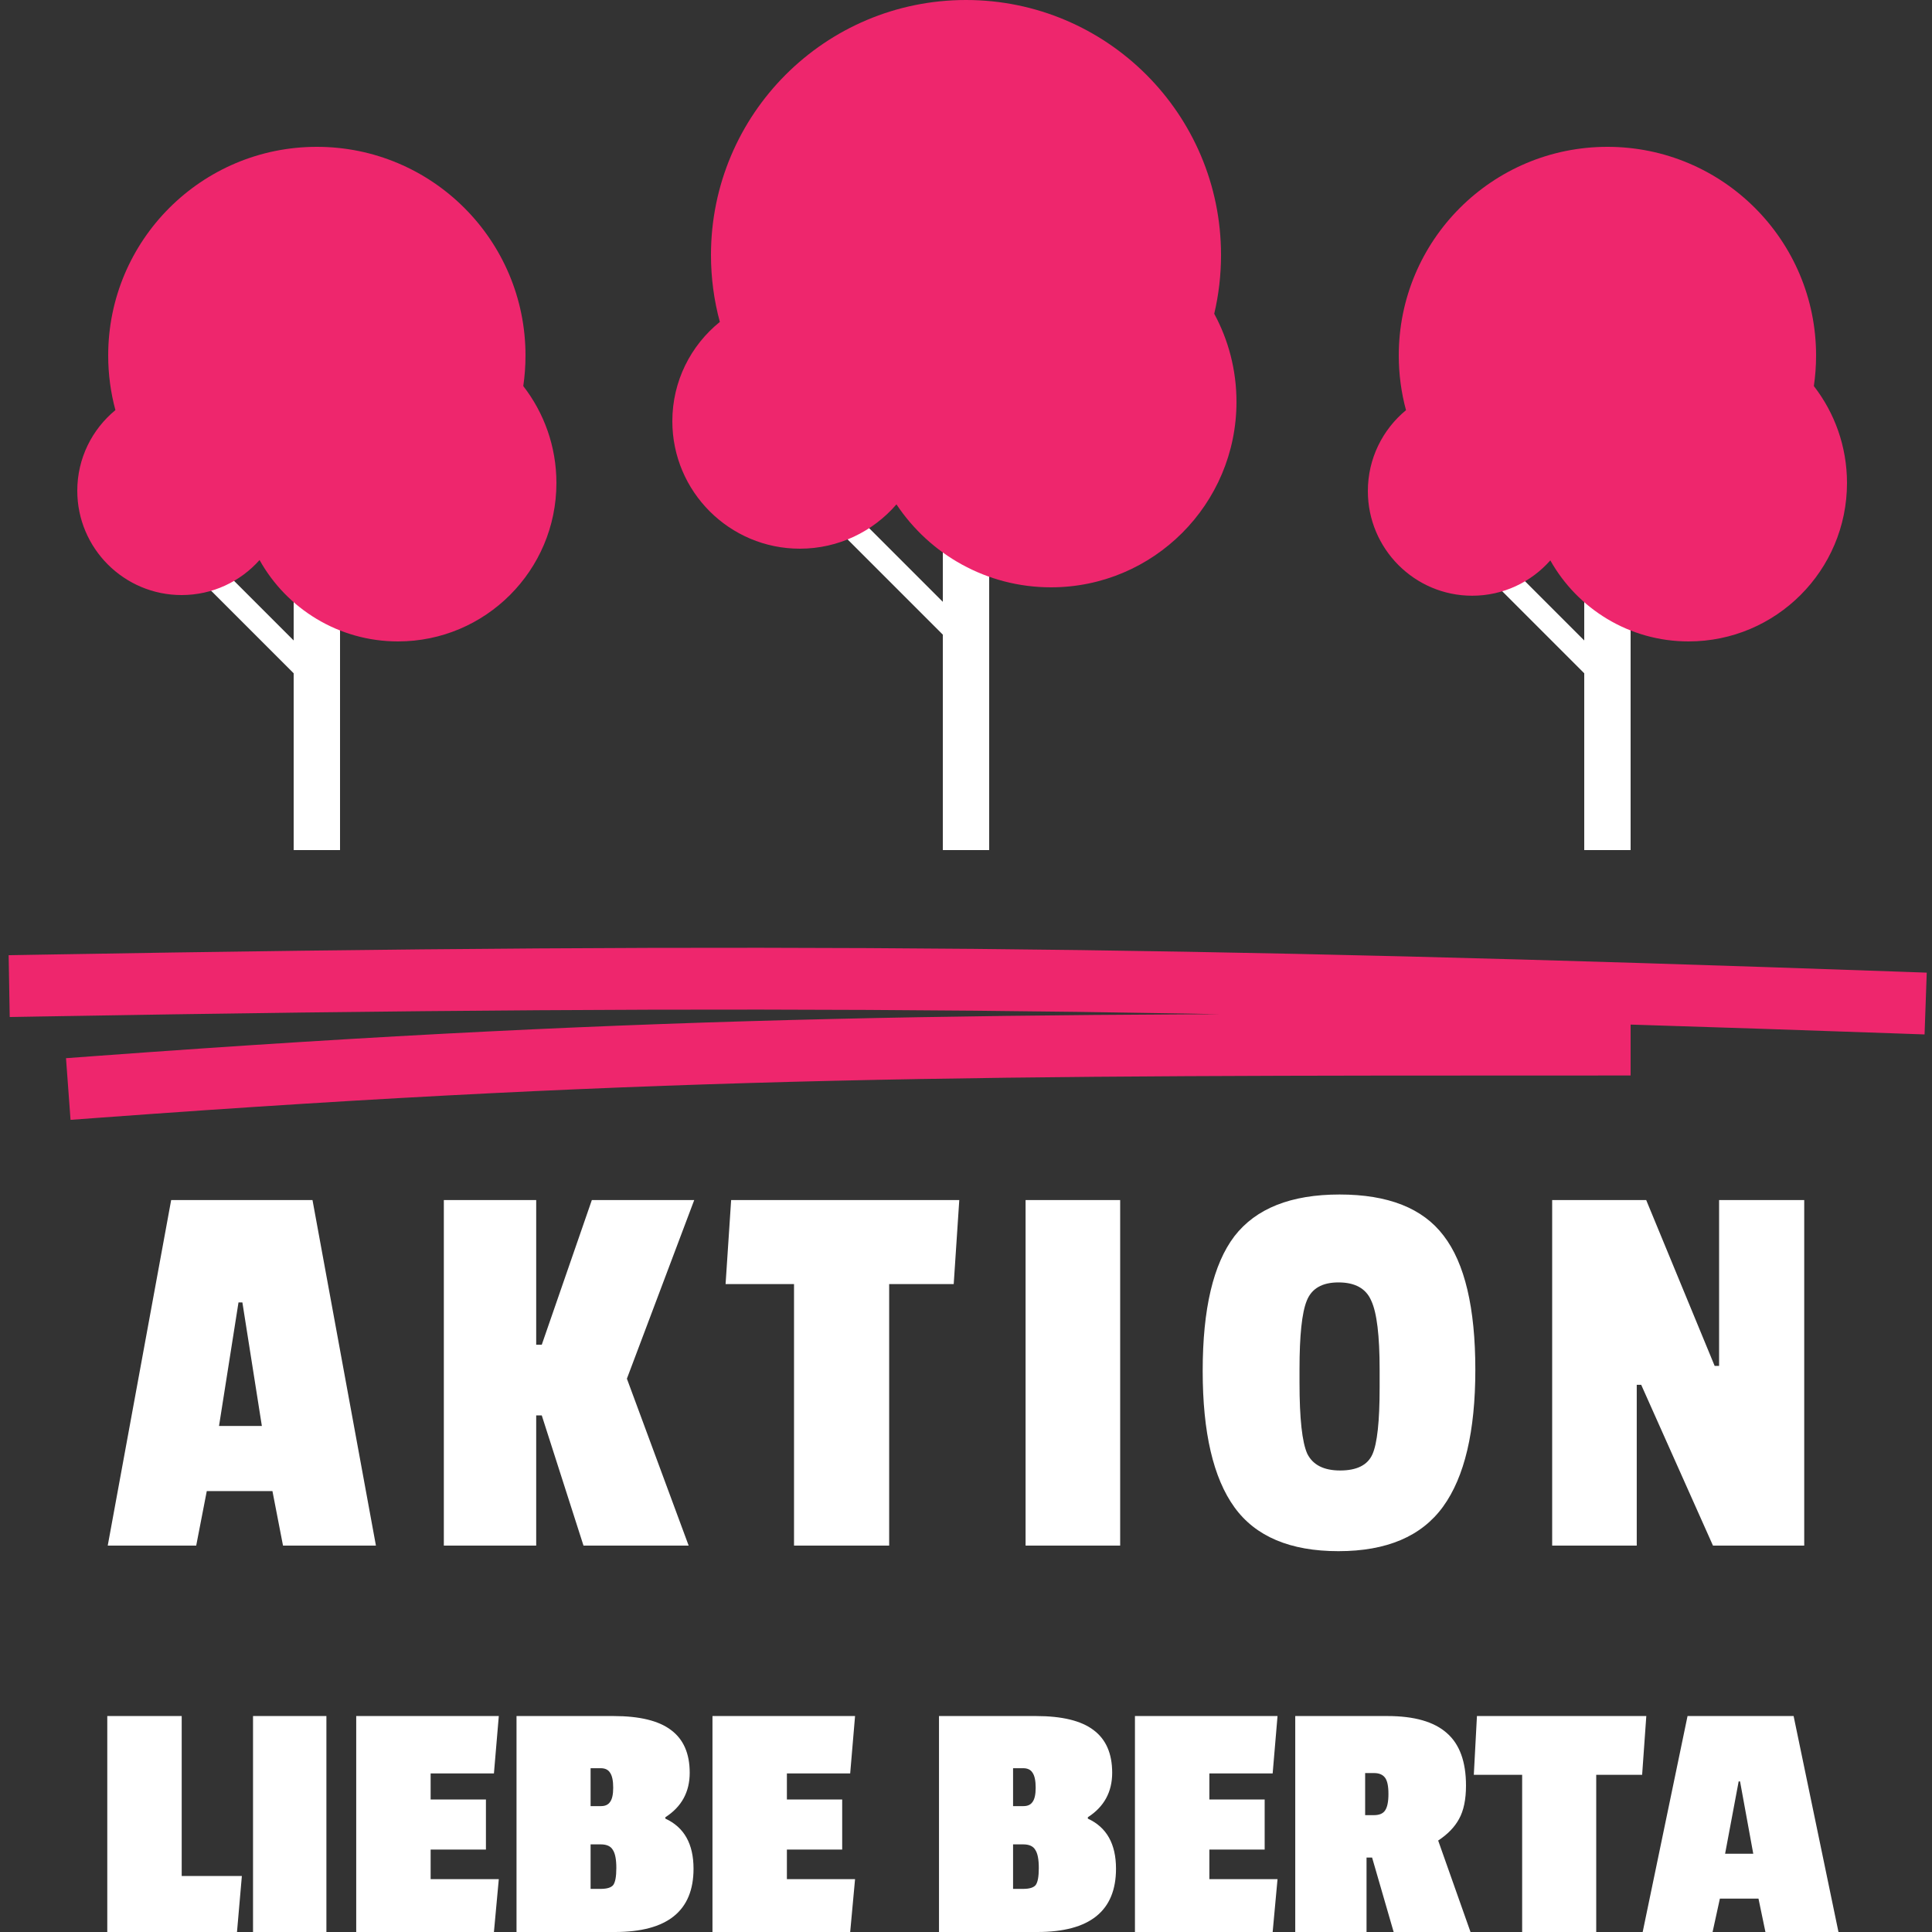 <?xml version="1.0" encoding="UTF-8" standalone="no"?><!DOCTYPE svg PUBLIC "-//W3C//DTD SVG 1.1//EN" "http://www.w3.org/Graphics/SVG/1.1/DTD/svg11.dtd"><svg width="250px" height="250px" version="1.1" xmlns="http://www.w3.org/2000/svg" xmlns:xlink="http://www.w3.org/1999/xlink" xml:space="preserve" xmlns:serif="http://www.serif.com/" style="fill-rule:evenodd;clip-rule:evenodd;"><rect width="100%" height="100%" fill="#333333" stroke="none"/><g><path d="M41,77l0,33" style="fill:none;fill-rule:nonzero;stroke:#fff;stroke-width:6px;"/><path d="M40.082,89.203c0.585,0.586 1.535,0.586 2.121,-0c0.586,-0.586 0.586,-1.536 -0,-2.121l-2.122,2.121Zm-14.142,-14.142l14.142,14.142l2.122,-2.121l-14.142,-14.143l-2.122,2.122Z" style="fill:#fff;fill-rule:nonzero;"/><path d="M14.935,53.068c-0.61,-2.253 -0.935,-4.622 -0.935,-7.068c0,-14.912 12.088,-27 27,-27c14.912,0 27,12.088 27,27c0,1.345 -0.098,2.667 -0.288,3.958c2.688,3.468 4.288,7.819 4.288,12.542c0,11.314 -9.186,20.5 -20.5,20.5c-7.697,0 -14.409,-4.251 -17.914,-10.531c-2.473,2.779 -6.077,4.531 -10.086,4.531c-7.451,0 -13.5,-6.049 -13.5,-13.5c0,-4.2 1.922,-7.955 4.935,-10.432Z" style="fill:#ee266d;"/><path d="M125,70l0,40" style="fill:none;fill-rule:nonzero;stroke:#fff;stroke-width:6px;"/><path d="M123.91,84.031c0.586,0.586 1.535,0.586 2.121,0c0.586,-0.586 0.586,-1.535 0,-2.121l-2.121,2.121Zm-16.971,-16.97l16.971,16.97l2.121,-2.121l-16.97,-16.971l-2.122,2.122Z" style="fill:#fff;fill-rule:nonzero;"/><path d="M93.147,41.656c-0.748,-2.76 -1.147,-5.662 -1.147,-8.656c0,-18.225 14.775,-33 33,-33c18.225,0 33,14.775 33,33c0,2.615 -0.304,5.16 -0.879,7.599c1.836,3.393 2.879,7.276 2.879,11.401c0,13.246 -10.754,24 -24,24c-8.344,0 -15.699,-4.267 -19.999,-10.735c-3.026,3.511 -7.506,5.735 -12.501,5.735c-9.107,0 -16.5,-7.393 -16.5,-16.5c0,-5.187 2.399,-9.818 6.147,-12.844Z" style="fill:#ee266d;fill-rule:nonzero;"/><path d="M208,77l0,33" style="fill:none;fill-rule:nonzero;stroke:#fff;stroke-width:6px;"/><path d="M207.081,89.203c0.586,0.586 1.536,0.586 2.122,-0c0.586,-0.586 0.586,-1.536 -0,-2.121l-2.122,2.121Zm-14.142,-14.142l14.142,14.142l2.122,-2.121l-14.142,-14.143l-2.122,2.122Z" style="fill:#fff;fill-rule:nonzero;"/><path d="M181.937,53.076c-0.611,-2.255 -0.937,-4.627 -0.937,-7.076c0,-14.912 12.088,-27 27,-27c14.912,0 27,12.088 27,27c0,1.345 -0.098,2.667 -0.288,3.958c2.688,3.468 4.288,7.819 4.288,12.542c0,11.314 -9.186,20.5 -20.5,20.5c-7.679,0 -14.378,-4.231 -17.889,-10.487c-2.474,2.804 -6.088,4.573 -10.111,4.573c-7.451,0 -13.5,-6.068 -13.5,-13.543c0,-4.215 1.924,-7.983 4.937,-10.467Z" style="fill:#ee266d;fill-rule:nonzero;"/><path d="M48.645,200l-12.024,0l-1.368,-7.056l-8.496,0l-1.368,7.056l-11.448,0l8.208,-44.712l18.288,0l8.208,44.712Zm-14.76,-15.48l-2.52,-15.984l-0.504,0l-2.52,15.984l5.544,0Zm55.227,15.48l-13.608,0l-5.4,-16.848l-0.72,0l0,16.848l-11.952,0l0,-44.712l11.952,0l0,18.72l0.72,0l6.48,-18.72l13.248,0l-8.712,23.112l7.992,21.6Zm34.298,-33.84l-8.352,0l0,33.84l-12.312,0l0,-33.84l-8.856,0l0.719,-10.872l29.521,0l-0.72,10.872Zm21.539,33.84l-12.24,-0l0,-44.712l12.24,0l0,44.712Zm14.783,-40.032c2.784,-3.6 7.32,-5.4 13.608,-5.4c6.288,0 10.776,1.776 13.464,5.328c2.736,3.552 4.104,9.336 4.104,17.352c-0,7.968 -1.392,13.872 -4.176,17.712c-2.784,3.84 -7.296,5.76 -13.536,5.76c-6.24,0 -10.728,-1.896 -13.464,-5.688c-2.736,-3.792 -4.104,-9.672 -4.104,-17.64c-0,-8.016 1.368,-13.824 4.104,-17.424Zm18.792,17.28c-0,-4.416 -0.36,-7.392 -1.08,-8.928c-0.672,-1.584 -2.088,-2.376 -4.248,-2.376c-2.112,0 -3.48,0.792 -4.104,2.376c-0.624,1.536 -0.936,4.488 -0.936,8.856l0,1.728c0,4.656 0.336,7.728 1.008,9.216c0.72,1.44 2.136,2.16 4.248,2.16c2.16,0 3.552,-0.696 4.176,-2.088c0.624,-1.392 0.936,-4.272 0.936,-8.64l0,-2.304Zm54.942,22.752l-11.808,-0l-9.288,-20.808l-0.576,-0l0,20.808l-10.944,-0l-0,-44.712l12.168,0l8.856,21.456l0.576,0l-0,-21.456l11.016,0l0,44.712Zm-202.799,50l-16.785,0l0,-27.945l9.63,0l0,20.7l7.785,0l-0.63,7.245Zm11.569,0l-9.495,0l0,-27.945l9.495,0l0,27.945Zm21.678,0l-17.82,0l0,-27.945l18.45,0l-0.63,7.425l-8.19,-0l0,3.375l7.155,-0l0,6.48l-7.155,0l0,3.825l8.82,0l-0.63,6.84Zm25.828,-8.19c-0,5.46 -3.39,8.19 -10.17,8.19l-12.735,0l-0,-27.945l12.555,0c3.36,0 5.835,0.6 7.425,1.8c1.62,1.2 2.43,3.045 2.43,5.535c-0,2.49 -1.05,4.41 -3.15,5.76l-0,0.18c2.43,1.11 3.645,3.27 3.645,6.48Zm-12.015,2.61c0.81,-0 1.35,-0.165 1.62,-0.495c0.27,-0.36 0.405,-1.095 0.405,-2.205c-0,-1.11 -0.15,-1.89 -0.45,-2.34c-0.27,-0.48 -0.795,-0.72 -1.575,-0.72l-1.305,0l-0,5.76l1.305,0Zm0.045,-10.71c0.54,0 0.93,-0.18 1.17,-0.54c0.27,-0.36 0.405,-0.975 0.405,-1.845c-0,-0.9 -0.135,-1.545 -0.405,-1.935c-0.24,-0.39 -0.645,-0.585 -1.215,-0.585l-1.305,0l-0,4.905l1.35,0Zm32.241,16.29l-17.82,0l0,-27.945l18.45,0l-0.63,7.425l-8.19,0l0,3.375l7.155,0l0,6.48l-7.155,0l0,3.825l8.82,0l-0.63,6.84Zm34.397,-8.19c0,5.46 -3.39,8.19 -10.17,8.19l-12.735,0l-0,-27.945l12.555,0c3.36,0 5.835,0.6 7.425,1.8c1.62,1.2 2.43,3.045 2.43,5.535c-0,2.49 -1.05,4.41 -3.15,5.76l-0,0.18c2.43,1.11 3.645,3.27 3.645,6.48Zm-12.015,2.61c0.81,0 1.35,-0.165 1.62,-0.495c0.27,-0.36 0.405,-1.095 0.405,-2.205c-0,-1.11 -0.15,-1.89 -0.45,-2.34c-0.27,-0.48 -0.795,-0.72 -1.575,-0.72l-1.305,0l-0,5.76l1.305,0Zm0.045,-10.71c0.54,0 0.93,-0.18 1.17,-0.54c0.27,-0.36 0.405,-0.975 0.405,-1.845c-0,-0.9 -0.135,-1.545 -0.405,-1.935c-0.24,-0.39 -0.645,-0.585 -1.215,-0.585l-1.305,0l-0,4.905l1.35,0Zm32.241,16.29l-17.82,0l-0,-27.945l18.45,0l-0.63,7.425l-8.19,0l-0,3.375l7.155,0l-0,6.48l-7.155,0l-0,3.825l8.82,0l-0.63,6.84Zm25.017,-18.945c-0,1.8 -0.3,3.24 -0.9,4.32c-0.57,1.05 -1.47,1.98 -2.7,2.79l4.185,11.835l-9.945,0l-2.79,-9.63l-0.72,0l-0,9.63l-9.225,0l-0,-27.945l11.925,0c3.48,0 6.045,0.735 7.695,2.205c1.65,1.44 2.475,3.705 2.475,6.795Zm-11.925,3.825c0.69,0 1.17,-0.195 1.44,-0.585c0.3,-0.42 0.45,-1.14 0.45,-2.16c-0,-1.02 -0.15,-1.725 -0.45,-2.115c-0.3,-0.39 -0.765,-0.585 -1.395,-0.585l-1.17,0l-0,5.445l1.125,0Zm34.717,-5.22l-5.94,0l-0,20.34l-9.585,0l-0,-20.34l-6.255,0l0.405,-7.605l21.915,0l-0.54,7.605Zm25.406,20.34l-9.45,0l-0.9,-4.32l-4.995,0l-0.945,4.32l-9.045,0l5.805,-27.945l13.725,0l5.805,27.945Zm-11.025,-10.125l-1.71,-9.36l-0.18,0l-1.755,9.36l3.645,0Z" style="fill:#fff;fill-rule:nonzero;"/><path d="M5.187,127.534c94.907,-1.636 147.269,-1.091 239.994,2.182m-232.358,10.909c74.18,-5.455 114.543,-5.455 194.177,-5.455" style="fill:none;fill-rule:nonzero;stroke:#ee266d;stroke-width:8px;stroke-linecap:square;"/></g></svg>